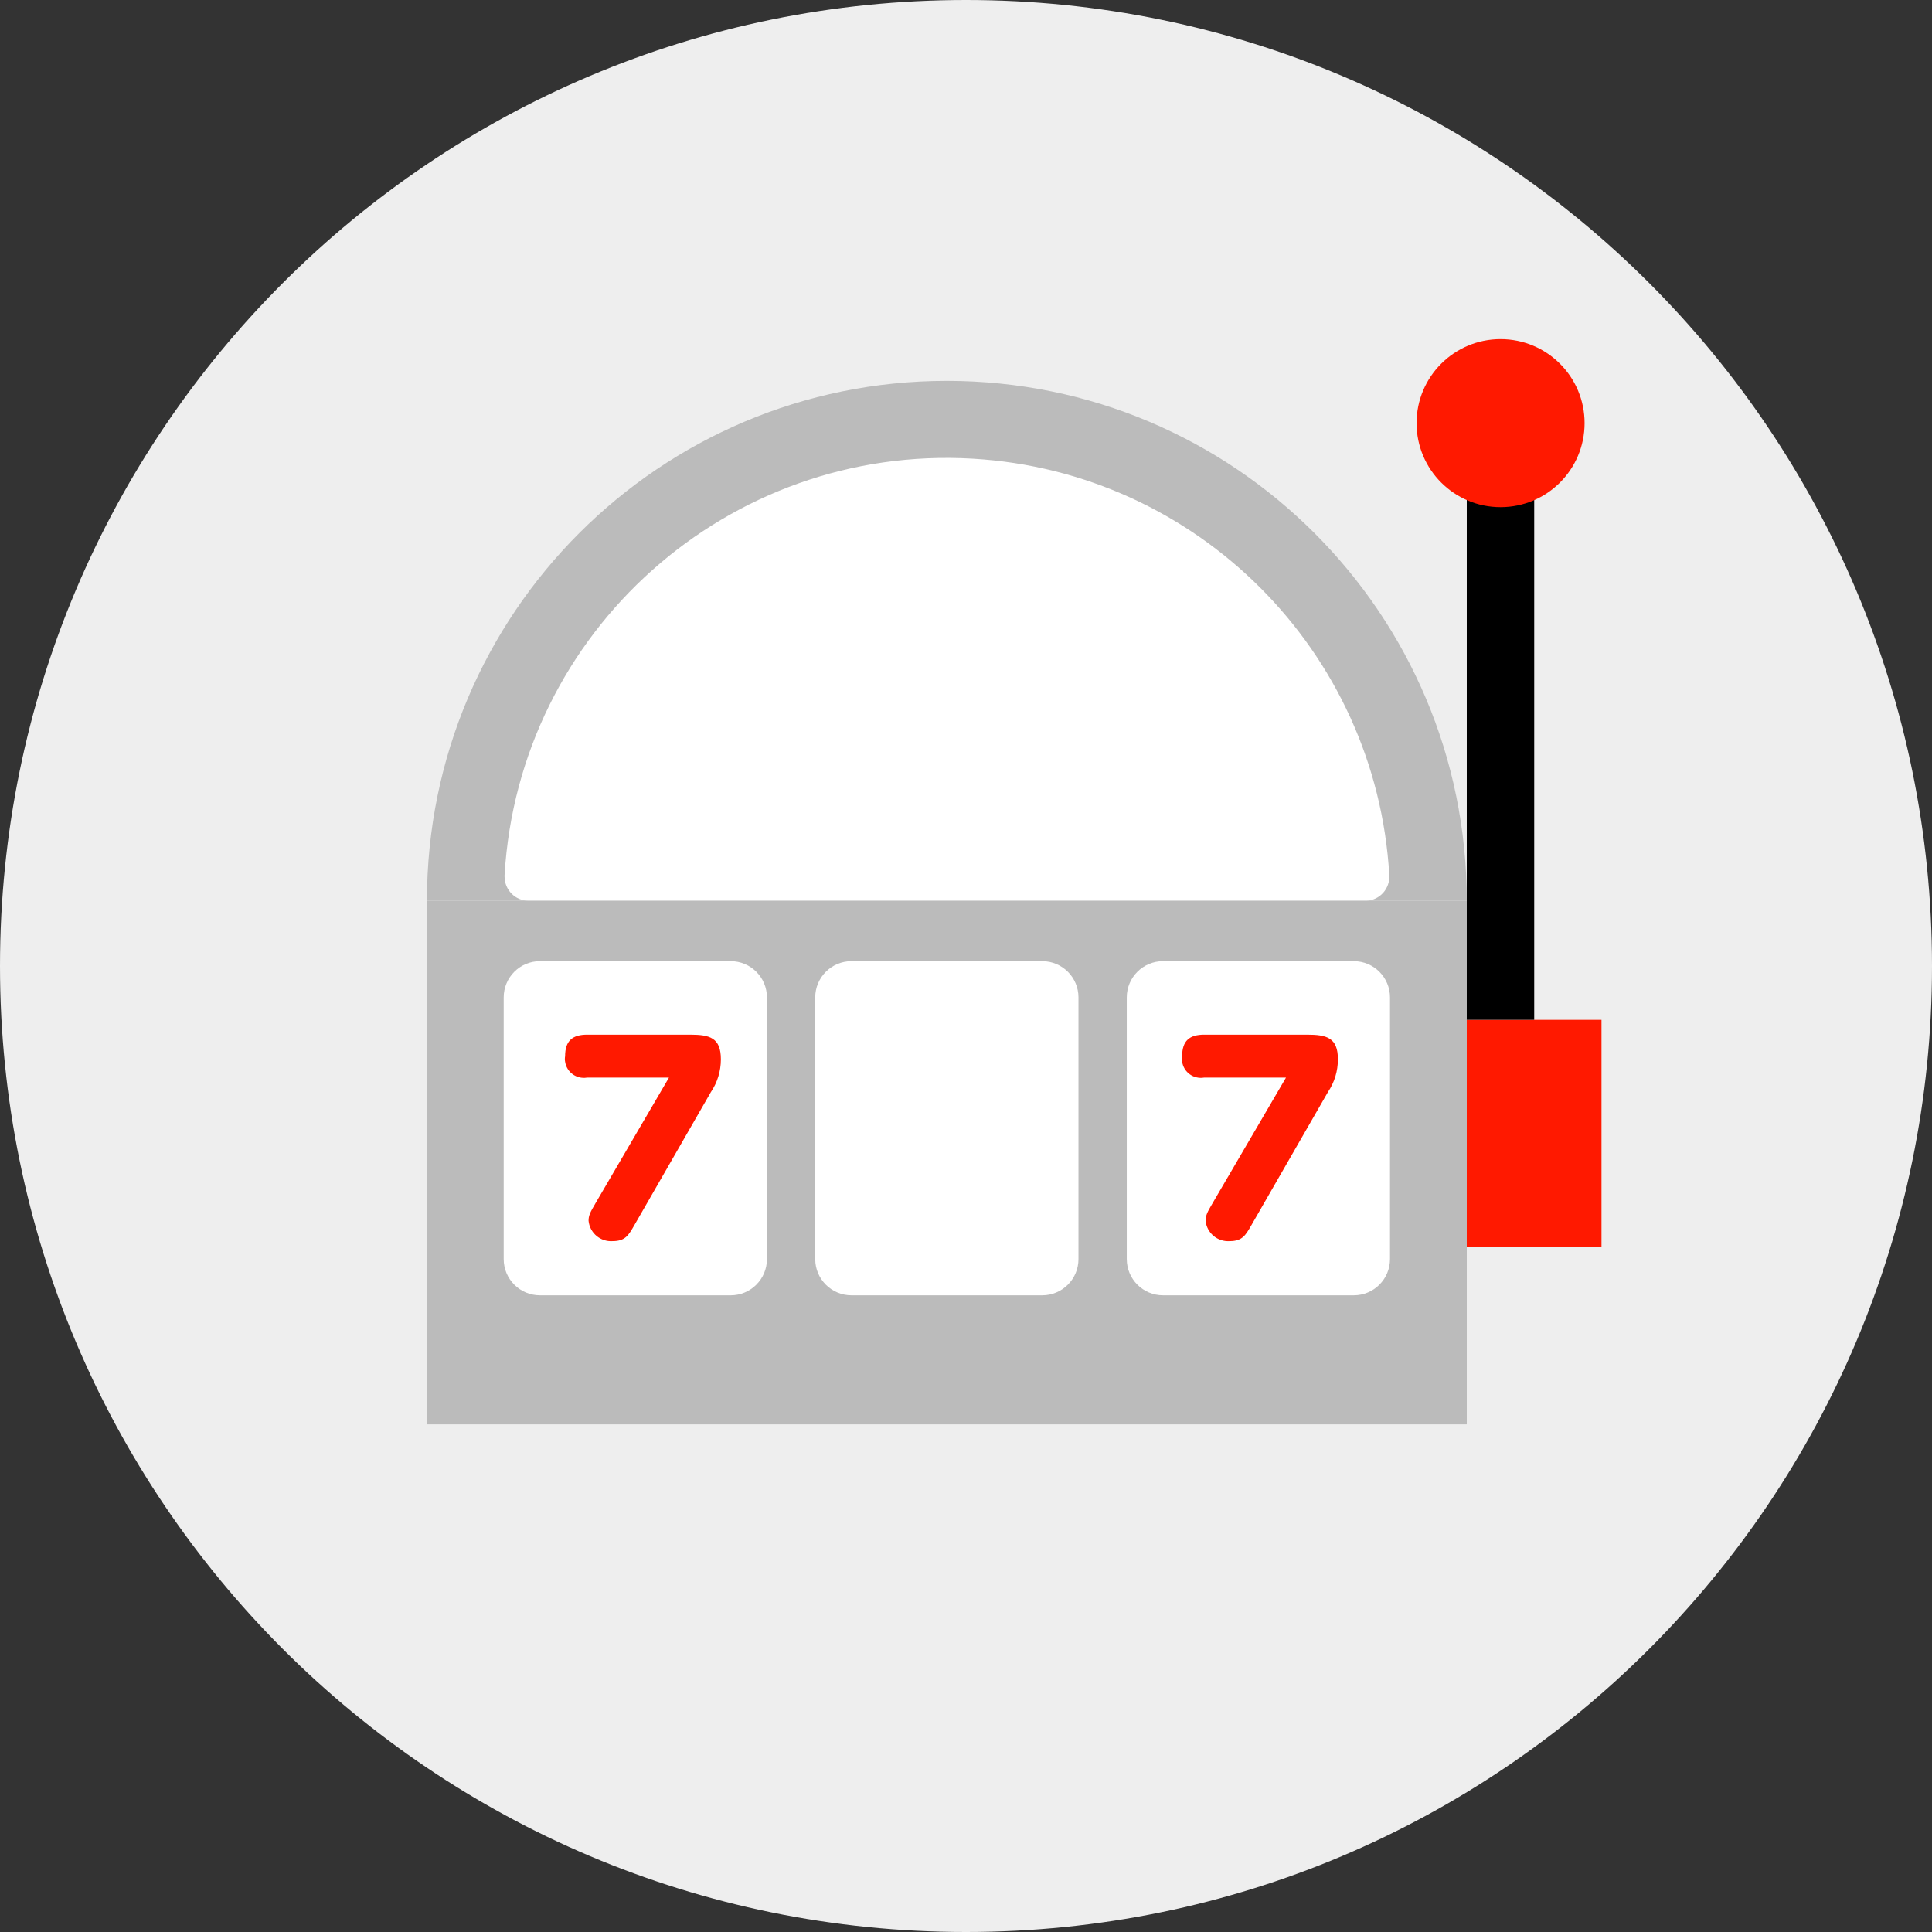 <?xml version="1.0" encoding="UTF-8"?>
<svg id="_レイヤー_2" data-name="レイヤー 2" xmlns="http://www.w3.org/2000/svg" viewBox="0 0 112 112">
  <rect x="0" y="0" width="112" height="112" fill="#333333" stroke="none"/>
  <defs>
    <style>
      .cls-1 {
        fill: none;
      }

      .cls-2 {
        fill: #fff;
      }

      .cls-3 {
        fill: #bbb;
      }

      .cls-4 {
        fill: #ff1900;
      }

      .cls-5 {
        fill: #eee;
      }
    </style>
  </defs>
  <g id="_レイヤー_1-2" data-name="レイヤー 1">
    <g id="_グループ_30506" data-name="グループ 30506">
      <rect class="cls-1" width="112" height="112"/>
      <g id="_グループ_30505" data-name="グループ 30505">
        <path id="_パス_26102" data-name="パス 26102" class="cls-5" d="M112,56c0,30.93-25.07,56-56,56S0,86.93,0,56,25.07,0,56,0s56,25.07,56,56h0"/>
        <path id="_パス_26103" data-name="パス 26103" class="cls-3" d="M24.75,52.22c0-16.65,13.49-30.14,30.14-30.14s30.14,13.49,30.14,30.14"/>
        <path id="_パス_26104" data-name="パス 26104" class="cls-2" d="M30.65,52.22c-.78,0-1.4-.63-1.4-1.41,0-.02,0-.05,0-.07.83-14.16,12.98-24.98,27.14-24.15,13.01.76,23.39,11.14,24.15,24.15.04.78-.55,1.44-1.33,1.48-.02,0-.05,0-.07,0H30.65Z"/>
        <rect id="_長方形_9777" data-name="長方形 9777" class="cls-3" x="24.75" y="52.22" width="60.28" height="30.35"/>
        <path id="_パス_26105" data-name="パス 26105" class="cls-2" d="M42.36,75.09h-11.06c-1.16,0-2.1-.94-2.1-2.1v-15.17c0-1.16.94-2.1,2.1-2.1h11.06c1.16,0,2.1.94,2.1,2.1v15.17c0,1.16-.94,2.1-2.1,2.1"/>
        <path id="_パス_26106" data-name="パス 26106" class="cls-2" d="M60.42,75.09h-11.06c-1.16,0-2.1-.94-2.1-2.1v-15.17c0-1.16.94-2.1,2.1-2.1h11.06c1.16,0,2.1.94,2.1,2.1v15.17c0,1.16-.94,2.1-2.1,2.1"/>
        <path id="_パス_26107" data-name="パス 26107" class="cls-2" d="M78.48,75.09h-11.06c-1.16,0-2.1-.94-2.1-2.1v-15.17c0-1.16.94-2.1,2.1-2.1h11.06c1.16,0,2.1.94,2.1,2.1v15.17c0,1.16-.94,2.1-2.1,2.1"/>
        <rect id="_長方形_9778" data-name="長方形 9778" class="cls-4" x="85.03" y="59.12" width="7.81" height="13.18"/>
        <rect id="_長方形_9779" data-name="長方形 9779" x="85.03" y="24.53" width="3.91" height="34.59"/>
        <path id="_パス_26108" data-name="パス 26108" class="cls-4" d="M91.86,24.53c0,2.69-2.18,4.87-4.87,4.87-2.69,0-4.87-2.18-4.87-4.87s2.18-4.87,4.87-4.87,4.87,2.18,4.87,4.87h0"/>
        <path id="_パス_26109" data-name="パス 26109" class="cls-4" d="M34.03,62.47c-.61.1-1.18-.31-1.27-.92-.02-.1-.02-.21,0-.32,0-.89.42-1.25,1.28-1.25h5.95c1.15,0,1.8.17,1.8,1.43,0,.68-.2,1.34-.58,1.9l-4.45,7.74c-.32.55-.51.9-1.24.9-.71.05-1.33-.47-1.4-1.18,0-.28.07-.46.41-1.03l4.25-7.27h-4.74Z"/>
        <path id="_パス_26110" data-name="パス 26110" class="cls-4" d="M69.8,62.47c-.61.1-1.18-.31-1.27-.92-.02-.1-.02-.21,0-.32,0-.89.42-1.25,1.28-1.25h5.95c1.15,0,1.8.17,1.8,1.43,0,.68-.2,1.34-.58,1.9l-4.45,7.74c-.32.55-.51.9-1.24.9-.71.05-1.33-.47-1.4-1.18,0-.28.07-.46.41-1.03l4.25-7.27h-4.74Z"/>
      </g>
    </g>
  </g>
</svg>